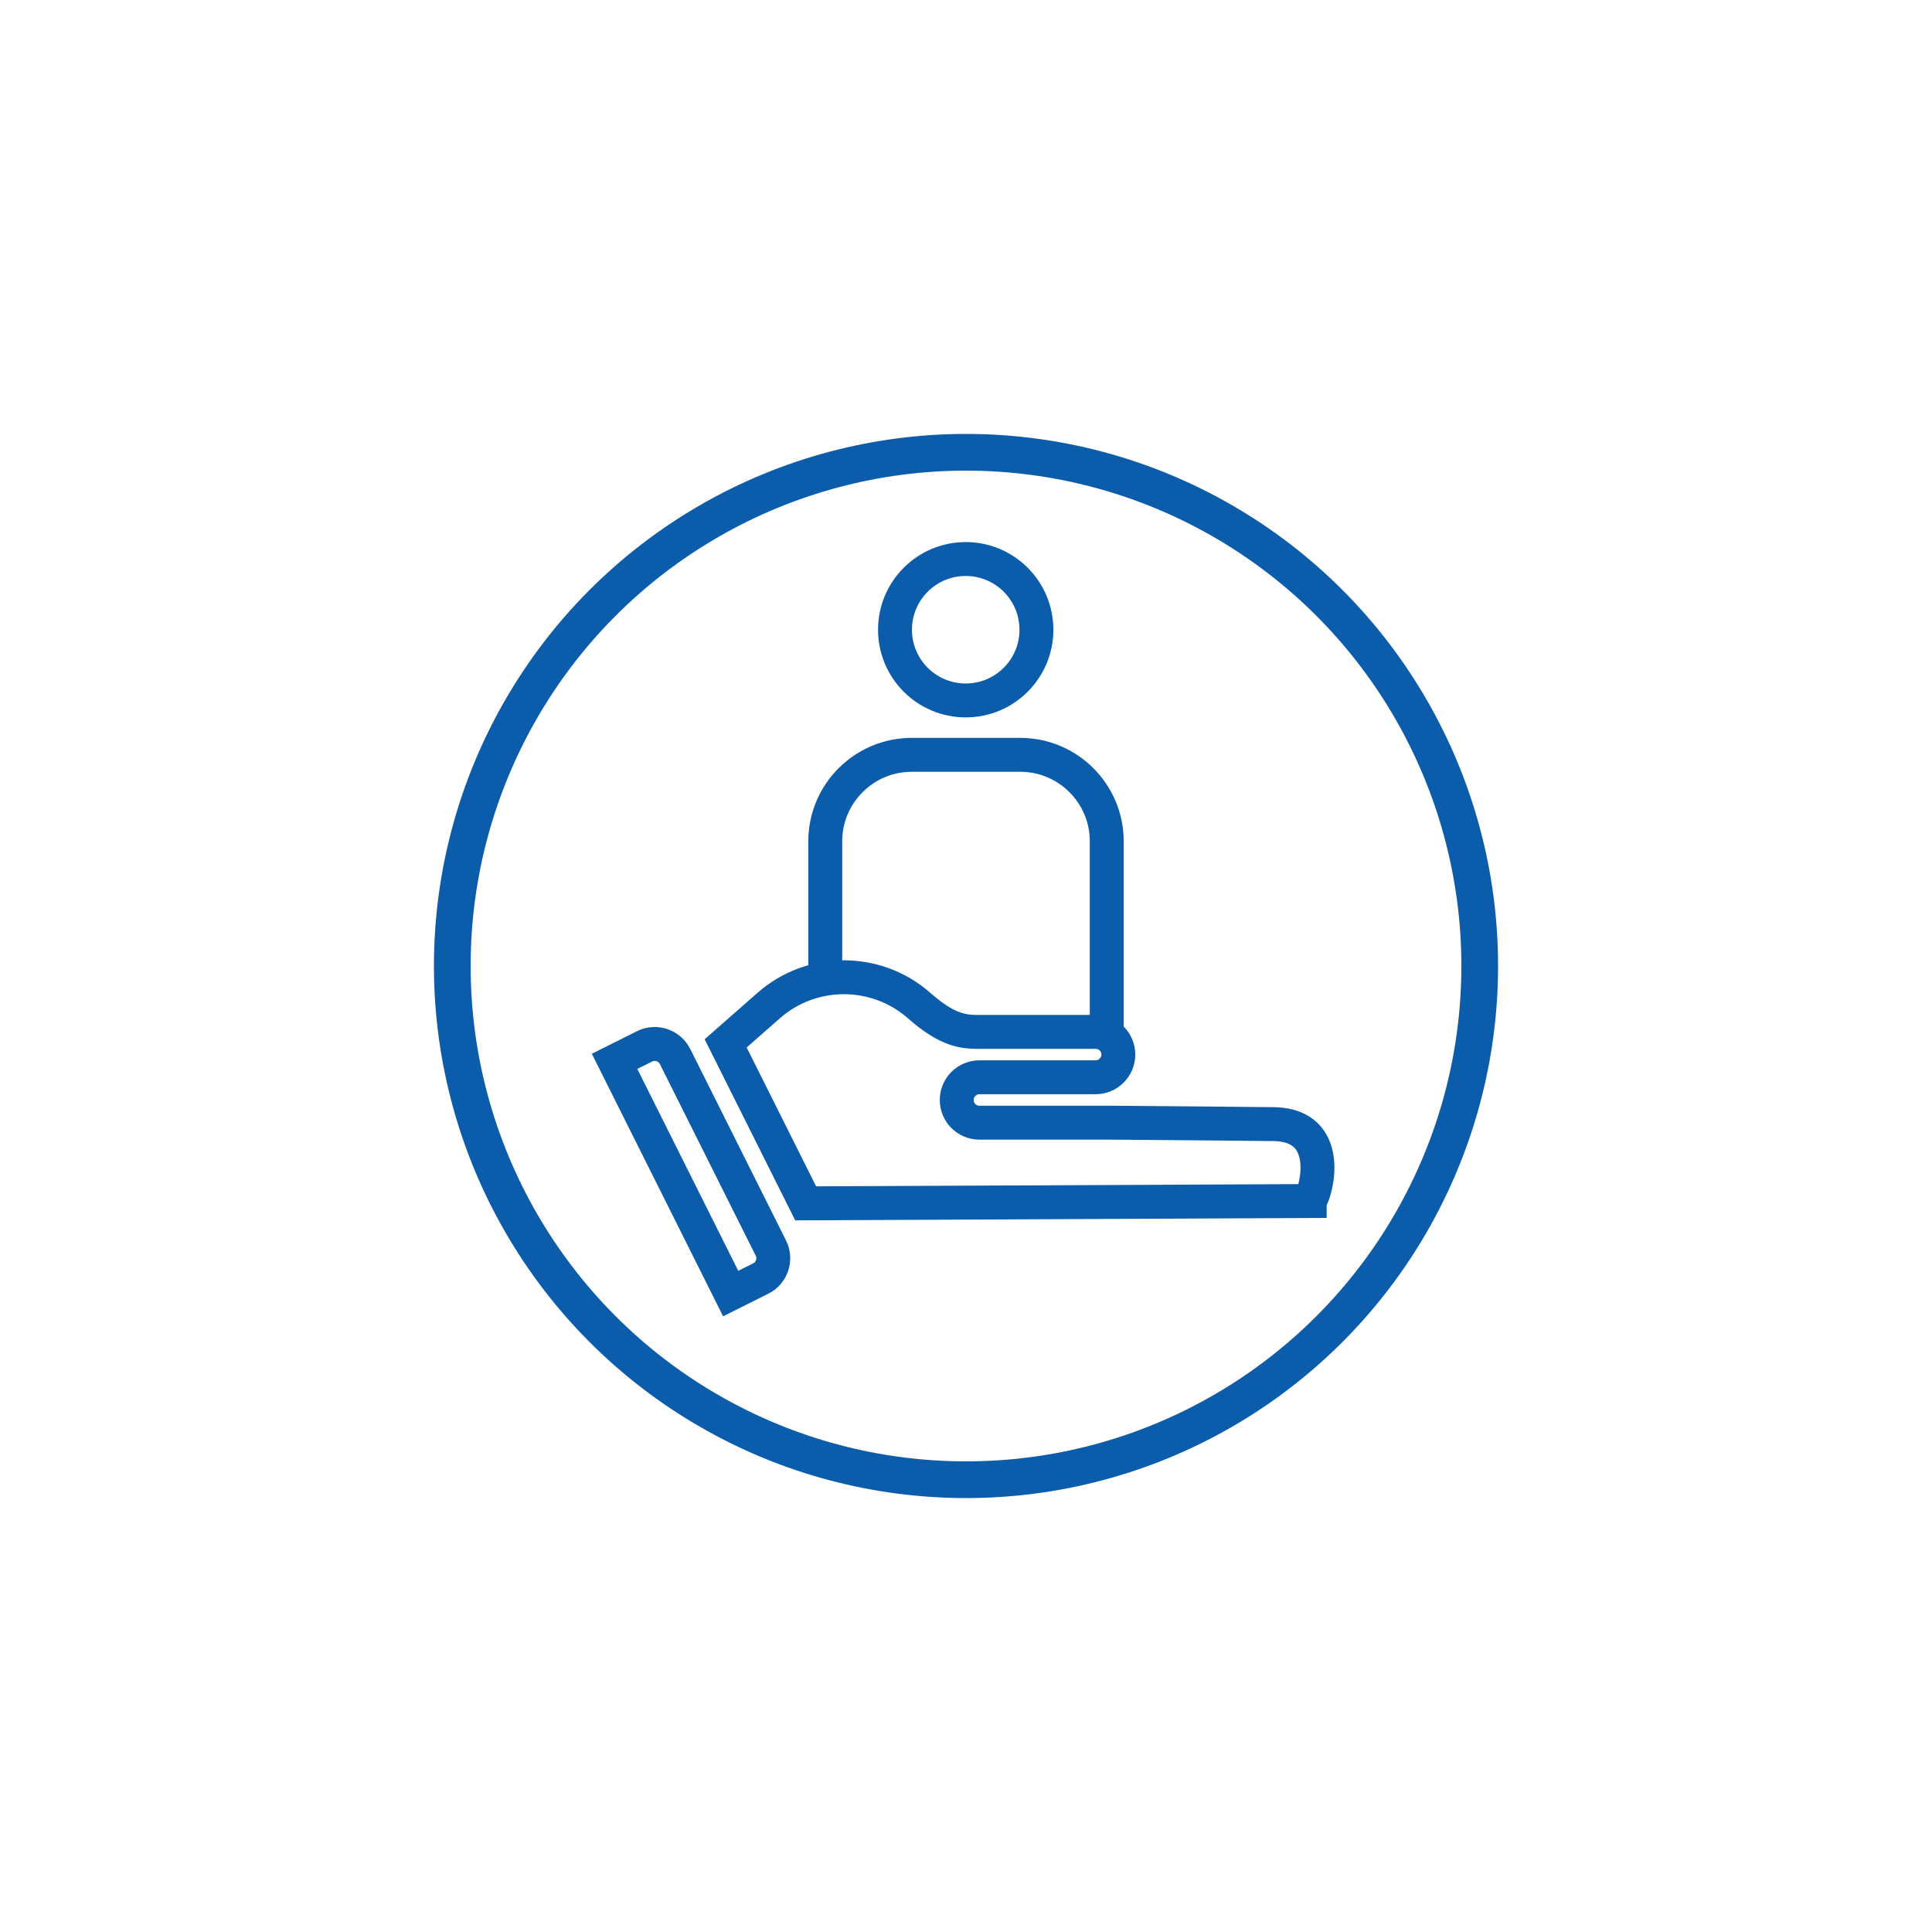<?xml version="1.0" encoding="UTF-8"?>
<svg xmlns="http://www.w3.org/2000/svg" id="Layer_1" data-name="Layer 1" viewBox="0 0 200 200">
  <defs>
    <style>
      .cls-1 {
        stroke-width: 3.8px;
      }

      .cls-1, .cls-2 {
        fill: none;
        stroke: #0b5dab;
        stroke-miterlimit: 10;
      }

      .cls-2 {
        stroke-width: 3.51px;
      }
    </style>
  </defs>
  <circle class="cls-1" cx="100" cy="100" r="53.18"></circle>
  <g>
    <g>
      <path class="cls-2" d="M78.74,132.36l-3.1,1.55-12.02-24.04,3.1-1.55c1.16-.58,2.58-.11,3.16,1.05l9.92,19.83c.58,1.16.11,2.58-1.05,3.16Z"></path>
      <path class="cls-2" d="M135.58,124.33l-52.18.24-8.28-16.56,4.46-3.92c4.43-3.9,11.12-3.9,15.56,0,2.61,2.3,4.24,2.73,5.93,2.73h12.35c1.3,0,2.35,1.06,2.35,2.35s-1.06,2.35-2.35,2.35h-12.03c-1.3,0-2.35,1.05-2.35,2.35s1.05,2.35,2.35,2.35h13.6c1.95,0,16.98.15,16.98.15,6.1.17,4.33,6.99,3.61,7.94Z"></path>
    </g>
    <g>
      <path class="cls-2" d="M85.43,102.05v-14.96c0-4.94,4.02-8.95,8.95-8.95h11.24c4.94,0,8.95,4.02,8.95,8.95v19.84"></path>
      <circle class="cls-2" cx="99.97" cy="65.19" r="7.32"></circle>
    </g>
  </g>
</svg>
